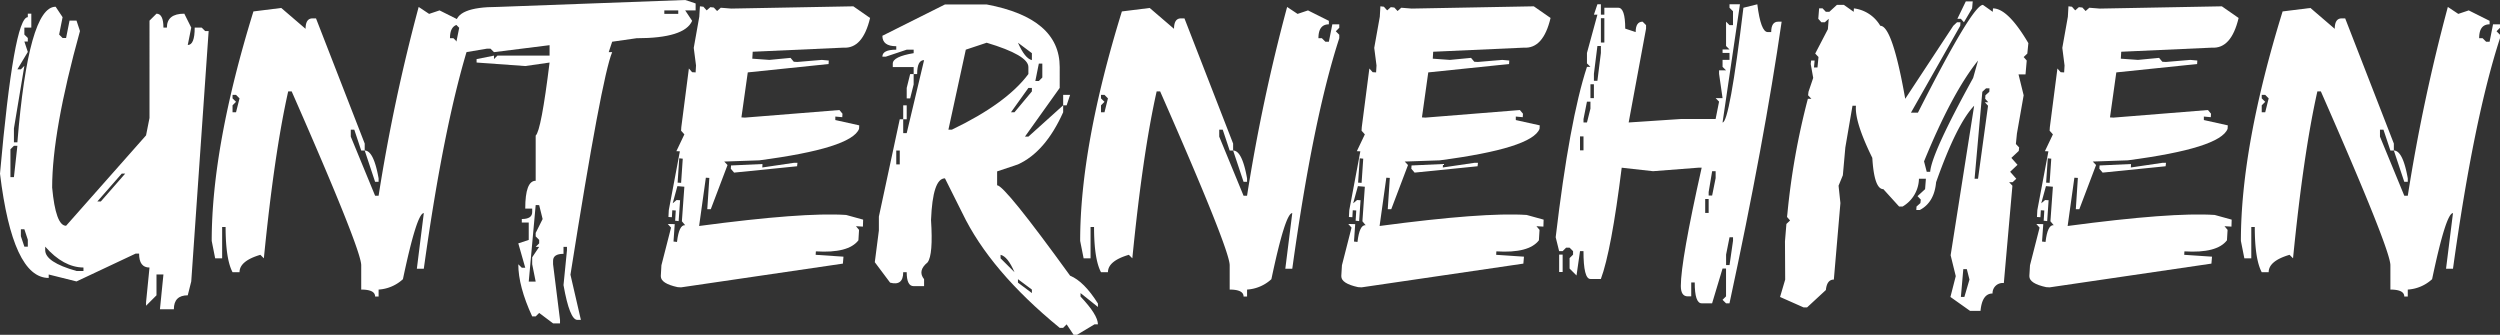<svg xmlns="http://www.w3.org/2000/svg" width="618" height="82.761" viewBox="0 0 618 82.761"><rect x="0" y="0" width="618" height="82.761" fill="#333333" stroke="none"/><defs><style>.a{fill:#fff;}</style></defs><g transform="translate(-42.823 -48.541)"><path class="a" d="M56.578,48.734l1.717,2.58-.854,4.3.854.854h.863l.854-4.3h1.726l.854,2.58q-6.873,24.774-6.877,38.684.867,9.449,3.443,9.449L78.927,80.532l.854-4.3V52.168l1.726-1.717c1.139,0,1.717,1.148,1.717,3.443h.854c0-2.3,1.441-3.443,4.306-3.443L90.1,53.894l-.863,4.3q1.722,0,1.717-4.3h1.726l.854.854H94.4l-4.3,61.887-.863,3.434q-3.43,0-3.434,3.443H82.361l.863-8.594H81.507v5.152l-2.58,2.58V121.8l.854-8.594q-2.576,0-2.571-3.443h-.863l-14.609,6.877-6.877-1.717v.854q-8.905,0-12.037-25.783Q46.266,51.314,49.7,51.314v-.863h.863v3.443H48.846v1.717l.854.854v.863h-.854l.854,2.58-2.58,4.3h.863l.863-.863-2.58,15.472v3.443h.854Q49.851,48.734,56.578,48.734ZM46.266,83.112l-.863.863v6.877h.863l.854-7.74Zm1.717,20.632v1.717l.863,2.58H49.7v-1.717l-.854-2.58Zm6.014,4.3v.863q0,2.977,7.74,5.152h1.717V113.2Q58.5,113.149,54,108.041ZM72.912,89.989l-6.023,6.877h.863l6.014-6.877Z" transform="translate(0 1.472)"/><path class="a" d="M66.077,48.99l6.014,5.16c0-1.726.578-2.58,1.717-2.58h.863L86.709,82.514v1.717h-.863l-1.717-5.16h-.863V80.8L89.28,95.406h.863a445.505,445.505,0,0,1,9.906-46.666l2.58,1.717,2.58-.863,5.16,2.58v.863c-1.726,0-2.58,1.148-2.58,3.434h.854l.863.863h.863l.854-4.3h1.726v.854l-.863.863.863.863v.854q-6.472,19.868-11.632,56.986H99.6L101.318,99.7q-1.721,0-5.16,16.335a9.774,9.774,0,0,1-6.014,2.571v1.726H89.28c0-1.148-1.139-1.726-3.434-1.726v-6.014q0-3.9-17.189-42.972h-.863q-3.443,15.312-6.014,41.255l-.863-.863c-3.434,1.01-5.151,2.451-5.151,4.3H54.039q-1.709-3.236-1.717-11.175h-.854v7.74H49.742l-.854-4.3q0-23.363,10.312-56.727ZM54.039,70.476v.863l.863.854-.863.863v1.717H54.9l.863-3.434-.863-.863ZM86.709,84.231q2.213,0,3.434,6.877v.863H89.28Z" transform="translate(46.27 1.518)"/><path class="a" d="M112.605,48.541l2.58.854v1.717h-2.58l1.717,2.58q-1.864,4.3-13.746,4.3l-6.023.863-.854,2.58h.854q-2.576,6.109-10.312,55.01l2.58,11.175h-.863q-1.916,0-3.434-8.6l.854-8.594v-.854h-.854v1.717c-1.717,0-2.58.569-2.58,1.717v.863l1.717,13.755v.854H79.944l-3.434-2.58-.863.863h-.863q-3.43-7.43-3.434-12.892l.863.854h.854L71.35,108.7l2.58-.854v-4.3H72.213v-.863c1.717,0,2.571-.57,2.571-1.717v-.863H73.067q0-6.873,2.58-6.877V82.056q1.359-1.2,3.434-18.052l-6.014.863L61.038,64V63.15l4.3-.863v.863l.854-.863H79.081v-2.58L65.335,61.433l-.863-.863H63.61l-5.152.863-2.58-1.726.863-4.3-.863-.854q0-4.3,10.312-4.3Zm-36.958,50.7L73.93,118.16h1.717l-.863-4.3v-1.717l1.726-2.58h-.863l.863-.863v-.854l-.863-.863v-.863l1.717-3.434-.854-3.443Zm31.8-48.133v.863h3.443v-.863Z" transform="translate(99.597 0)"/><path class="a" d="M109.335,48.722l4.142,2.882q-1.825,7.637-6.575,7.335l-22.444,1.01-.1,1.717,4.245.3,5.212-.5.8.958.863.052,6.066-.509,1.717.155-.043.863L83.241,65.057l-1.57,11.123.863.052,23.359-1.872.759.906-.052.863-1.717-.155v.863l5.911,1.312-.043.863q-1.877,4.8-24.679,7.783l-8.646.3.811.863L74.094,98.882h-.863l.509-7.74-.863-.052-1.665,11.934q25.732-3.43,36.345-2.727l4.2,1.156-.052,1.726-1.717-.1.759.906-.155,2.58q-2.472,3.236-10.519,2.735l-.052.854,6.877.457-.147,1.717-40,5.868-.863-.052c-2.761-.6-4.142-1.5-4.142-2.675v-.155l.147-2.58,2.382-9.3-.811-.906,1.717.043-.3,4.3.863.1q.5-4.3,2.019-4.142l-.811-.966.613-8.543-1.726-.147-1.156,4.245.958-.811.863.052-.354,5.16-.863-.1.155-2.528-.863-.052-.1,1.717-.854-.052.095-1.717,2.735-14.514-.863-.043,1.976-4.151-.811-.906.052-.863L68.684,64.09l.8.915.863.052.1-1.717-.561-4.349L71.255,51.3l.155-2.58.863.1.8.906.915-.8.854.095.811.863.915-.811,2.58.207ZM66.3,86.293,65.9,92.307l.863.052.406-5.971Zm28.363,1.113h.863l-.1.854-15.567,1.57-.811-.958.052-.811,7.783-.354-.052.854Z" transform="translate(144.432 1.381)"/><path class="a" d="M85.228,48.669H95.54q18.043,3.391,18.052,15.472V69.3L105,81.338h.854l8.594-7.74v1.717q-4.4,9.811-11.175,12.892L98.12,89.933v3.434q1.864,0,18.043,22.349,3.443,1.411,6.877,6.877v.854l-4.3-3.434v.863q4.3,4.543,4.3,6.869h-.854l-4.3,2.58h-.863l-1.717-2.58-.863.863h-.854Q96.4,114.551,89.526,100.245l-4.3-8.594q-3.042,0-3.443,10.312.557,8.594-.854,10.467-2.537,2.071-.863,4.151V118.3h-2.58c-1.148,0-1.717-1.148-1.717-3.443h-.863q0,3.443-3.236,2.58l-3.788-5.057,1.01-7.835v-3.434l5.16-24.066h.854v3.434h.863l4.3-18.052q-1.721,0-1.717,3.443h-.863V64.141h-5.16v-.854c0-1.148,1.726-2.011,5.16-2.58v-.863H75.771l-5.16,1.726h-.854c0-1.148,1.139-1.726,3.434-1.726v-.854c-2.3,0-3.434-.863-3.434-2.58Zm-12.037,36.1v3.434h.863V84.773ZM74.908,73.6h.863v3.443h-.863Zm1.717-7.732h.863v2.571l-.863,3.443h-.854V69.3Zm9.457,13.746h.863q13.5-6.472,18.906-13.746V64.141q0-2.925-10.312-6.014l-5.16,1.717Zm12.892,30.944v.863l3.443,3.434Q100.748,110.97,98.974,110.556ZM105.852,69.3l-4.3,6.014h.863l4.3-5.152V69.3Zm-2.58-11.175q1.721,3.9,3.443,4.3V60.706Zm0,58.453v.854l3.443,2.58v-.863Zm5.16-53.293-.863,4.3h.863l.863-.863V63.287Zm6.014,7.732h1.717l-.854,2.58h-.863Z" transform="translate(191.19 0.976)"/><path class="a" d="M90.956,48.99l6.014,5.16c0-1.726.57-2.58,1.717-2.58h.863l12.029,30.944v1.717h-.854l-1.717-5.16h-.863V80.8l6.014,14.609h.863a443.316,443.316,0,0,1,9.906-46.666l2.58,1.717,2.58-.863,5.16,2.58v.863c-1.726,0-2.58,1.148-2.58,3.434h.854l.863.863h.863l.854-4.3h1.717v.854l-.854.863.854.863v.854Q131.348,76.34,126.2,113.457H124.48L126.2,99.7q-1.722,0-5.16,16.335a9.774,9.774,0,0,1-6.014,2.571v1.726h-.863c0-1.148-1.148-1.726-3.434-1.726v-6.014q0-3.9-17.189-42.972h-.863q-3.443,15.312-6.014,41.255l-.863-.863c-3.434,1.01-5.16,2.451-5.16,4.3H78.918Q77.2,111.076,77.2,103.137h-.863v7.74H74.621l-.854-4.3q0-23.363,10.312-56.727ZM78.918,70.476v.863l.863.854-.863.863v1.717h.863l.854-3.434-.854-.863Zm32.661,13.755q2.226,0,3.443,6.877v.863h-.863Z" transform="translate(236.072 1.518)"/><path class="a" d="M128.829,48.722l4.142,2.882q-1.812,7.637-6.575,7.335l-22.444,1.01-.1,1.717,4.245.3,5.212-.5.811.958.854.052,6.066-.509,1.726.155-.052.863-19.976,2.071-1.562,11.123.854.052,23.359-1.872.759.906-.052.863-1.717-.155v.863l5.919,1.312-.052.863q-1.877,4.8-24.679,7.783l-8.646.3.811.863L93.588,98.882h-.863l.509-7.74-.863-.052-1.665,11.934q25.732-3.43,36.354-2.727l4.194,1.156-.052,1.726-1.717-.1.759.906-.155,2.58q-2.472,3.236-10.519,2.735l-.043.854,6.869.457-.147,1.717-40,5.868-.863-.052c-2.761-.6-4.142-1.5-4.142-2.675v-.155l.155-2.58,2.373-9.3-.811-.906,1.717.043-.3,4.3.863.1q.5-4.3,2.019-4.142l-.8-.966.6-8.543-1.717-.147-1.165,4.245.958-.811.863.052-.354,5.16-.863-.1.155-2.528-.863-.052-.1,1.717-.854-.052.1-1.717,2.727-14.514-.863-.043,1.976-4.151-.811-.906.052-.863L88.178,64.09l.811.915.854.052.1-1.717-.561-4.349L90.758,51.3l.147-2.58.863.1.811.906.906-.8.863.095.8.863.915-.811,2.58.207ZM85.8,86.293l-.406,6.014.863.052.406-5.971Zm28.364,1.113h.863l-.1.854-15.567,1.57-.811-.958.052-.811,7.783-.354-.052.854Z" transform="translate(293.152 1.381)"/><path class="a" d="M97.7,48.664h.863v2.571h.854V49.518h3.443c1.139,0,1.717,1.717,1.717,5.16l2.58.854c0-1.717.57-2.571,1.717-2.571l.854.854v.863l-4.3,23.2,12.9-.854h8.594l.854-4.3-.854-.863h1.717l-.863-6.014V64.99h1.726l-.863-.854V62.41h1.717V60.693h-1.717V59.83h1.717l-.854-.854V52.961l.854.854h.863V50.381l-.863-.863v-.854h2.58l-4.3,29.218q1.722,0,5.16-28.364l3.434-.854q.854,6.873,2.58,6.869h.854c0-1.717.578-2.571,1.726-2.571h.854q-4.3,29.718-12.892,69.619h-.854l-.863-.863.863-.854v-6.877h-.863l-2.58,8.594h-2.58q-1.721,0-1.717-5.16h-.863v3.443h-.854c-1.148,0-1.717-.863-1.717-2.58q0-6.226,5.152-29.226h-.854l-11.174.863-7.74-.863q-2.576,20.632-5.152,27.509h-2.58q-1.722,0-1.717-6.877H93.4l-.863,6.014-1.717-1.717v-2.58l.863-.863v-.854l-.863-.863h-.863l-.854.863h-.863l-.854-3.443q3.43-29.019,7.732-42.11h.863l-.863-.863v-2.58l2.58-9.457h-.863Zm-9.457,61.879h.863v4.3h-.863ZM93.4,81.325v3.434h.863V81.325Zm1.717-8.594-.854,4.3v.854h.854l.863-3.434V72.73Zm.863-4.3v3.434h.854V68.433ZM97.7,58.976l-.863,6.877V67.57H97.7l.863-6.877V58.976Zm.863-6.877v6.014h.854V52.1Zm25.783,44.7v3.434h.854V96.8Zm1.717-6.877-.863,5.152v.863h.863l.863-4.3V89.919Zm4.3,16.326-.854,4.3v2.58h.854l.863-6.014v-.863Z" transform="translate(340.002 0.938)"/><path class="a" d="M107.874,49.436H109.6l2.425,1.717.052-.854a8.81,8.81,0,0,1,6.515,4.3q2.99,0,6.17,18.052L136.643,54.6l.915-.863h.854l-.052.863L126.176,76.083H127.9q13.5-26.651,16.076-26.646l2.425,1.717.052-.854q3.689,0,8.75,8.595l-.259,2.58-.906.854.759.863-.3,3.434H152.77l1.268,5.16-1.665,9.457-.259,2.58.811.854-.1.863L151,87.257l1.519,1.717L150.7,90.691l1.519,1.726-.915.854h-.854l.811.863L149.137,118.2a2.5,2.5,0,0,0-2.787,2.58q-2.576,0-2.977,4.3h-2.58l-4.858-3.443,1.32-5.151-1.268-5.16L141.8,74.365q-4.3,4.491-9.406,18.906-.453,5.009-4.047,6.877H127.5l.052-.863.958-.854.1-.863-.811-.854,1.872-1.726.2-2.571h-1.717a8.144,8.144,0,0,1-4.047,6.869h-.854l-3.9-4.3q-2.265,0-2.727-7.732-4.4-8.944-4.047-12.892h-.854l-1.769,10.312-.613,6.877-1.061,2.58.457,4.3-1.622,18.906c-1.139,0-1.8.863-1.967,2.58l-4.651,4.3h-.863l-5.816-2.58,1.268-4.3-.052-9.449.354-4.3.906-.863-.751-.863.095-.854a178.269,178.269,0,0,1,5.057-28.364h.863l-.811-.863.1-.863,1.165-3.434-.613-3.434.1-.863h.863l-.155,1.717h.863l.25-2.58-.811-.854,3.132-6.023.207-2.571-.958.854h-.863l-.759-.854.207-2.58h.854l.811.854H106ZM129.412,88.12l.664,2.571h.854q.363-4.595,10.622-23.2l1.208-4.3Q136.341,71.177,129.412,88.12Zm10.32-39.538h1.717l-.155,1.717-2.019,3.434-.759-.854h-.863Zm-.613,66.176-.6,6.877h.863l1.26-4.3-.656-2.58Zm5.617-44.69-.915.854-1.916,21.495h.854l2.477-18.052-.8-.863h.854l-.759-.854.052-.863.966-.863.043-.854Z" transform="translate(389.033 0.313)"/><path class="a" d="M148.54,48.722l4.142,2.882c-1.217,5.091-3.4,7.533-6.575,7.335l-22.444,1.01-.1,1.717,4.245.3,5.212-.5.811.958.854.052,6.066-.509,1.726.155-.052.863-19.976,2.071-1.562,11.123.854.052L145.1,74.359l.759.906-.052.863-1.717-.155v.863l5.919,1.312-.052.863q-1.877,4.8-24.679,7.783l-8.646.3.811.863L113.3,98.882h-.863l.509-7.74-.863-.052-1.665,11.934q25.732-3.43,36.354-2.727l4.194,1.156-.052,1.726-1.717-.1.759.906-.155,2.58q-2.472,3.236-10.519,2.735l-.043.854,6.869.457-.147,1.717-40,5.868-.863-.052c-2.761-.6-4.142-1.5-4.142-2.675v-.155l.155-2.58,2.373-9.3-.811-.906,1.717.043-.3,4.3.863.1q.5-4.3,2.019-4.142l-.811-.966.613-8.543-1.717-.147-1.165,4.245.958-.811.863.052-.354,5.16-.863-.1.155-2.528-.863-.052-.1,1.717-.854-.052.095-1.717,2.735-14.514-.863-.043,1.976-4.151-.811-.906.052-.863,1.873-14.514.8.915.863.052.1-1.717L109.1,58.99l1.372-7.688.147-2.58.863.1.8.906.915-.8.863.095.8.863.915-.811,2.58.207ZM105.507,86.293l-.406,6.014.863.052.406-5.971Zm28.364,1.113h.863l-.1.854-15.567,1.57-.811-.958.052-.811,7.783-.354-.052.854Z" transform="translate(443.527 1.381)"/><path class="a" d="M124.208,48.99l6.014,5.16c0-1.726.57-2.58,1.717-2.58h.863l12.029,30.944v1.717h-.854l-1.717-5.16H141.4V80.8l6.014,14.609h.863A443.3,443.3,0,0,1,158.18,48.74l2.58,1.717,2.58-.863,5.16,2.58v.863c-1.726,0-2.58,1.148-2.58,3.434h.854l.863.863h.863l.854-4.3h1.717v.854l-.854.863.854.863v.854Q164.6,76.34,159.449,113.457h-1.717L159.449,99.7q-1.722,0-5.16,16.335a9.774,9.774,0,0,1-6.014,2.571v1.726h-.863q0-1.722-3.434-1.726v-6.014q0-3.9-17.189-42.972h-.863q-3.443,15.312-6.014,41.255l-.863-.863c-3.434,1.01-5.16,2.451-5.16,4.3h-1.717q-1.721-3.236-1.717-11.175h-.863v7.74h-1.717l-.854-4.3q0-23.363,10.312-56.727ZM112.171,70.476v.863l.863.854-.863.863v1.717h.863l.854-3.434-.854-.863Zm32.661,13.755q2.226,0,3.443,6.877v.863h-.863Z" transform="translate(489.751 1.518)"/></g></svg>
